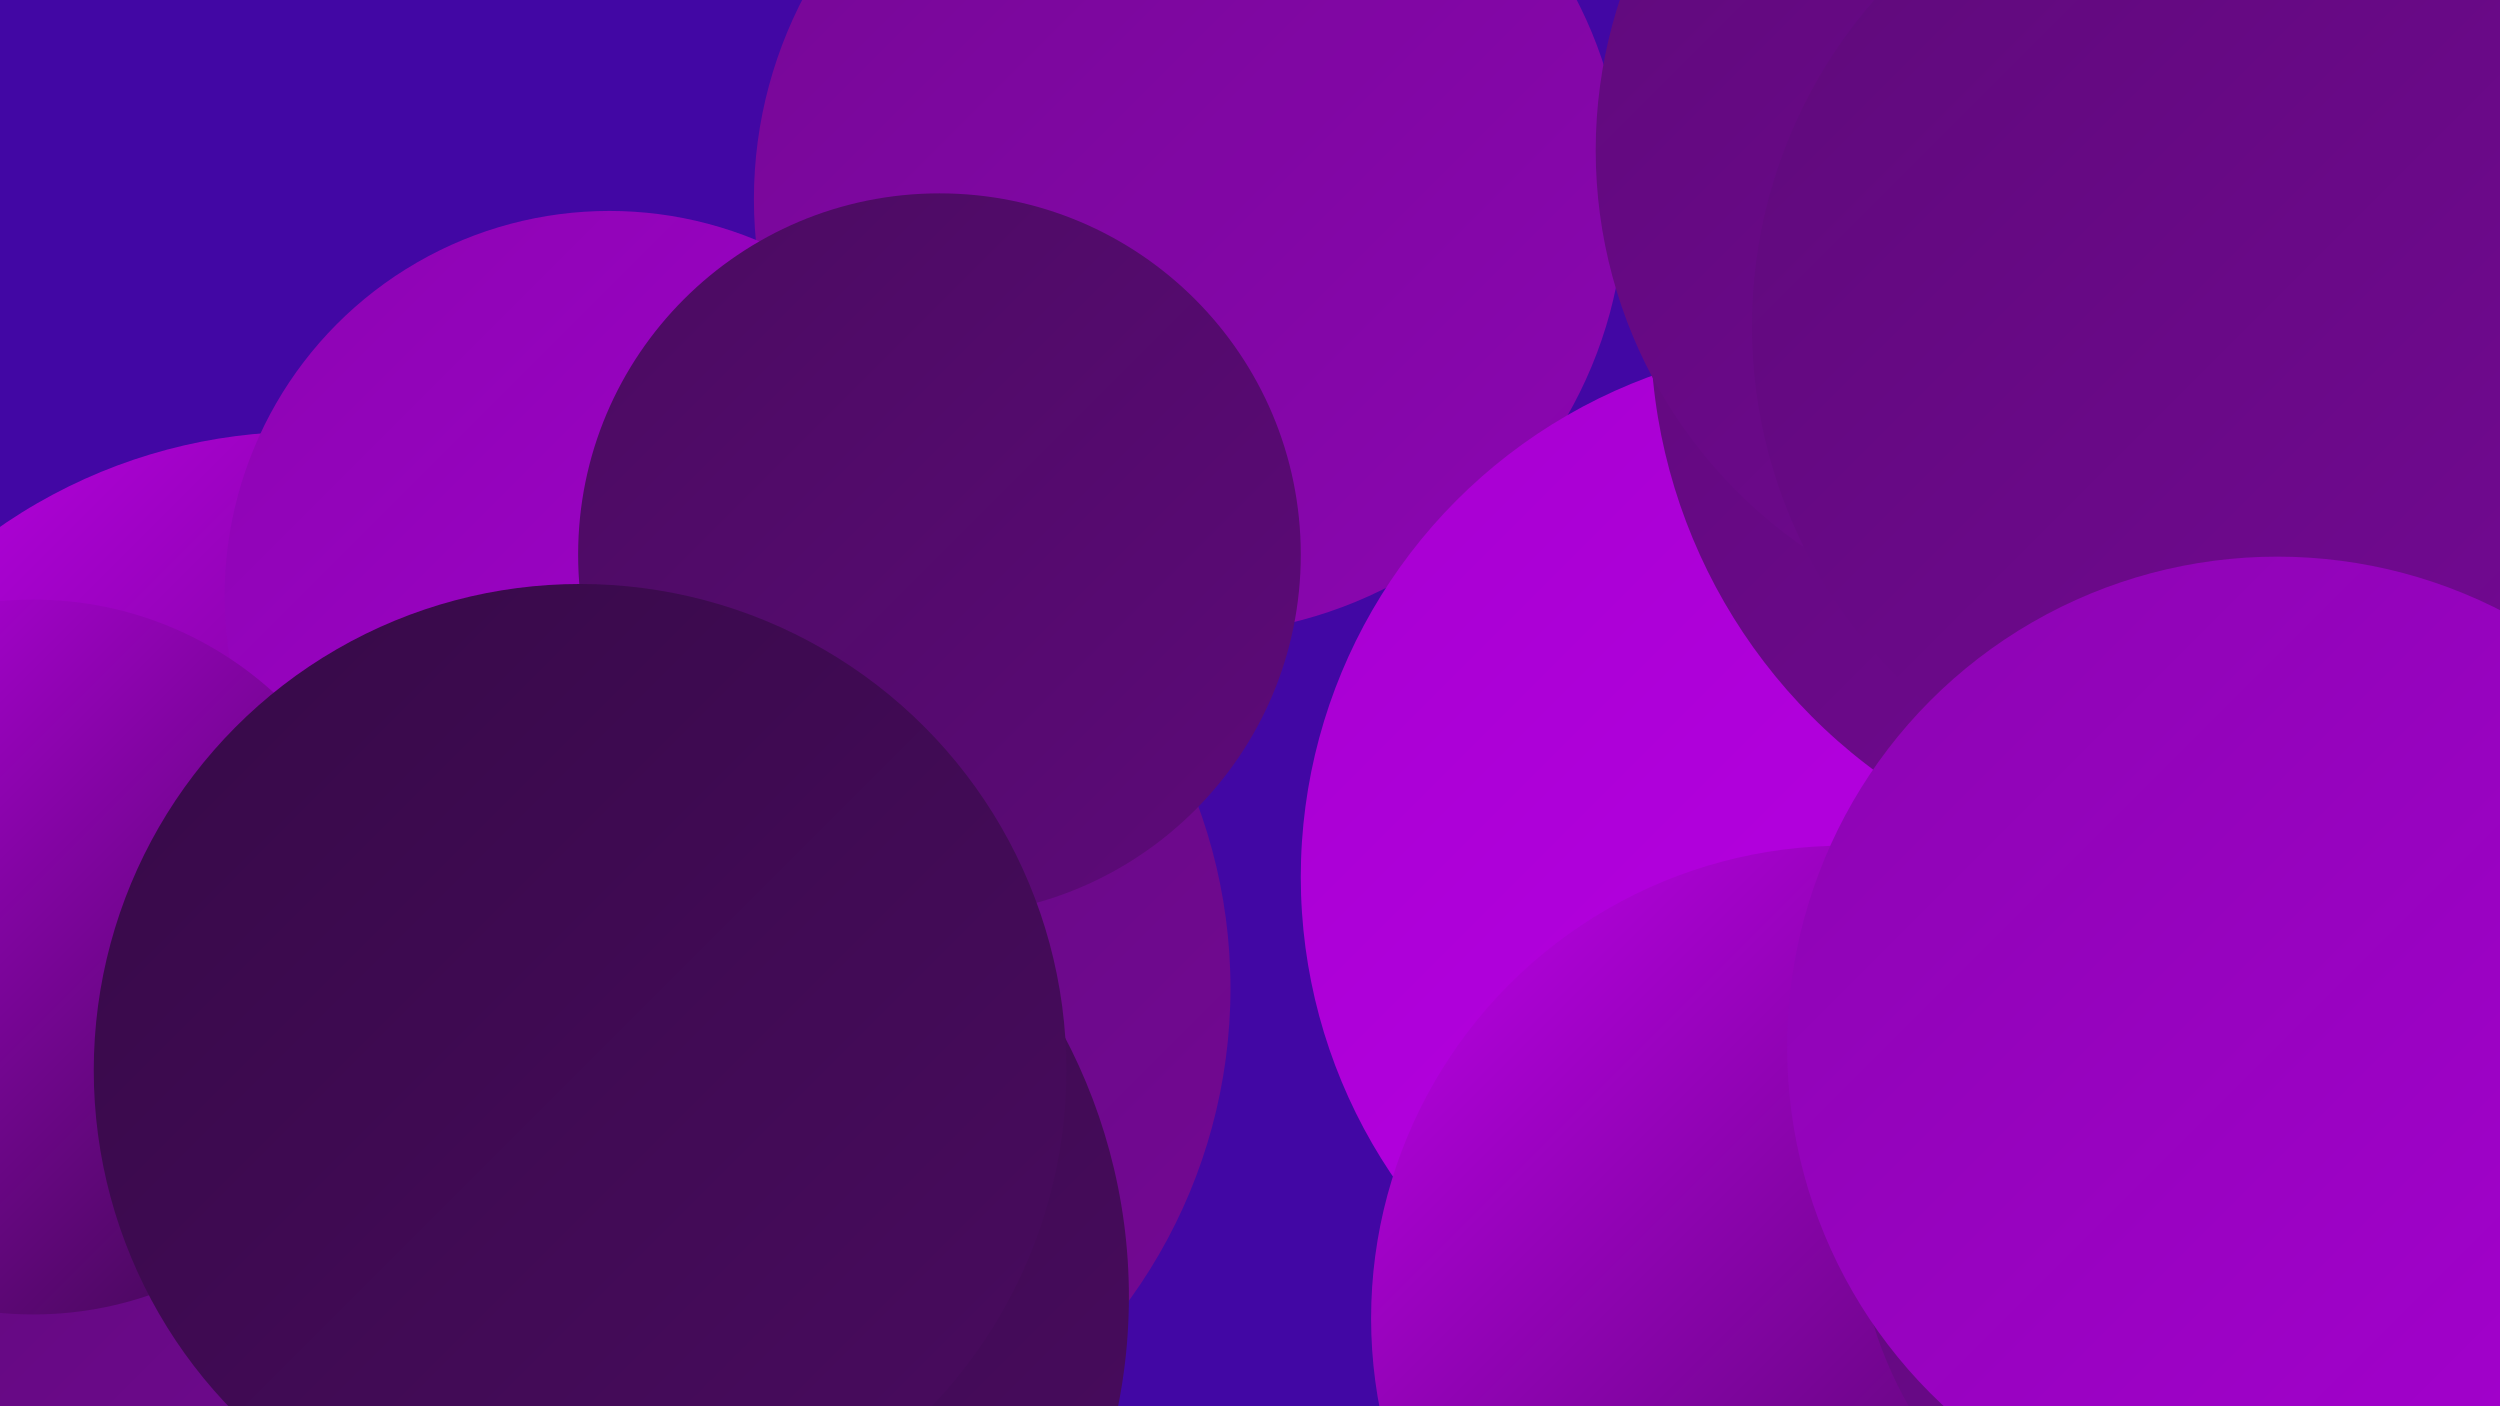 <?xml version="1.0" encoding="UTF-8"?><svg width="1280" height="720" xmlns="http://www.w3.org/2000/svg"><defs><linearGradient id="grad0" x1="0%" y1="0%" x2="100%" y2="100%"><stop offset="0%" style="stop-color:#360a47;stop-opacity:1" /><stop offset="100%" style="stop-color:#4a0b60;stop-opacity:1" /></linearGradient><linearGradient id="grad1" x1="0%" y1="0%" x2="100%" y2="100%"><stop offset="0%" style="stop-color:#4a0b60;stop-opacity:1" /><stop offset="100%" style="stop-color:#5e0a7a;stop-opacity:1" /></linearGradient><linearGradient id="grad2" x1="0%" y1="0%" x2="100%" y2="100%"><stop offset="0%" style="stop-color:#5e0a7a;stop-opacity:1" /><stop offset="100%" style="stop-color:#750895;stop-opacity:1" /></linearGradient><linearGradient id="grad3" x1="0%" y1="0%" x2="100%" y2="100%"><stop offset="0%" style="stop-color:#750895;stop-opacity:1" /><stop offset="100%" style="stop-color:#8c05b2;stop-opacity:1" /></linearGradient><linearGradient id="grad4" x1="0%" y1="0%" x2="100%" y2="100%"><stop offset="0%" style="stop-color:#8c05b2;stop-opacity:1" /><stop offset="100%" style="stop-color:#a600d0;stop-opacity:1" /></linearGradient><linearGradient id="grad5" x1="0%" y1="0%" x2="100%" y2="100%"><stop offset="0%" style="stop-color:#a600d0;stop-opacity:1" /><stop offset="100%" style="stop-color:#be00ea;stop-opacity:1" /></linearGradient><linearGradient id="grad6" x1="0%" y1="0%" x2="100%" y2="100%"><stop offset="0%" style="stop-color:#be00ea;stop-opacity:1" /><stop offset="100%" style="stop-color:#360a47;stop-opacity:1" /></linearGradient></defs><rect width="1280" height="720" fill="#4207a4" /><circle cx="1047" cy="709" r="262" fill="url(#grad5)" /><circle cx="156" cy="495" r="274" fill="url(#grad6)" /><circle cx="1270" cy="522" r="240" fill="url(#grad4)" /><circle cx="358" cy="506" r="272" fill="url(#grad2)" /><circle cx="609" cy="102" r="223" fill="url(#grad3)" /><circle cx="966" cy="435" r="246" fill="url(#grad1)" /><circle cx="939" cy="449" r="273" fill="url(#grad5)" /><circle cx="944" cy="675" r="242" fill="url(#grad6)" /><circle cx="1261" cy="51" r="223" fill="url(#grad1)" /><circle cx="292" cy="664" r="286" fill="url(#grad0)" /><circle cx="165" cy="610" r="203" fill="url(#grad2)" /><circle cx="1128" cy="167" r="283" fill="url(#grad2)" /><circle cx="1158" cy="617" r="208" fill="url(#grad2)" /><circle cx="1064" cy="77" r="247" fill="url(#grad2)" /><circle cx="312" cy="305" r="197" fill="url(#grad4)" /><circle cx="481" cy="284" r="185" fill="url(#grad1)" /><circle cx="17" cy="490" r="183" fill="url(#grad6)" /><circle cx="1151" cy="167" r="254" fill="url(#grad2)" /><circle cx="1166" cy="536" r="251" fill="url(#grad4)" /><circle cx="297" cy="548" r="249" fill="url(#grad0)" /></svg>